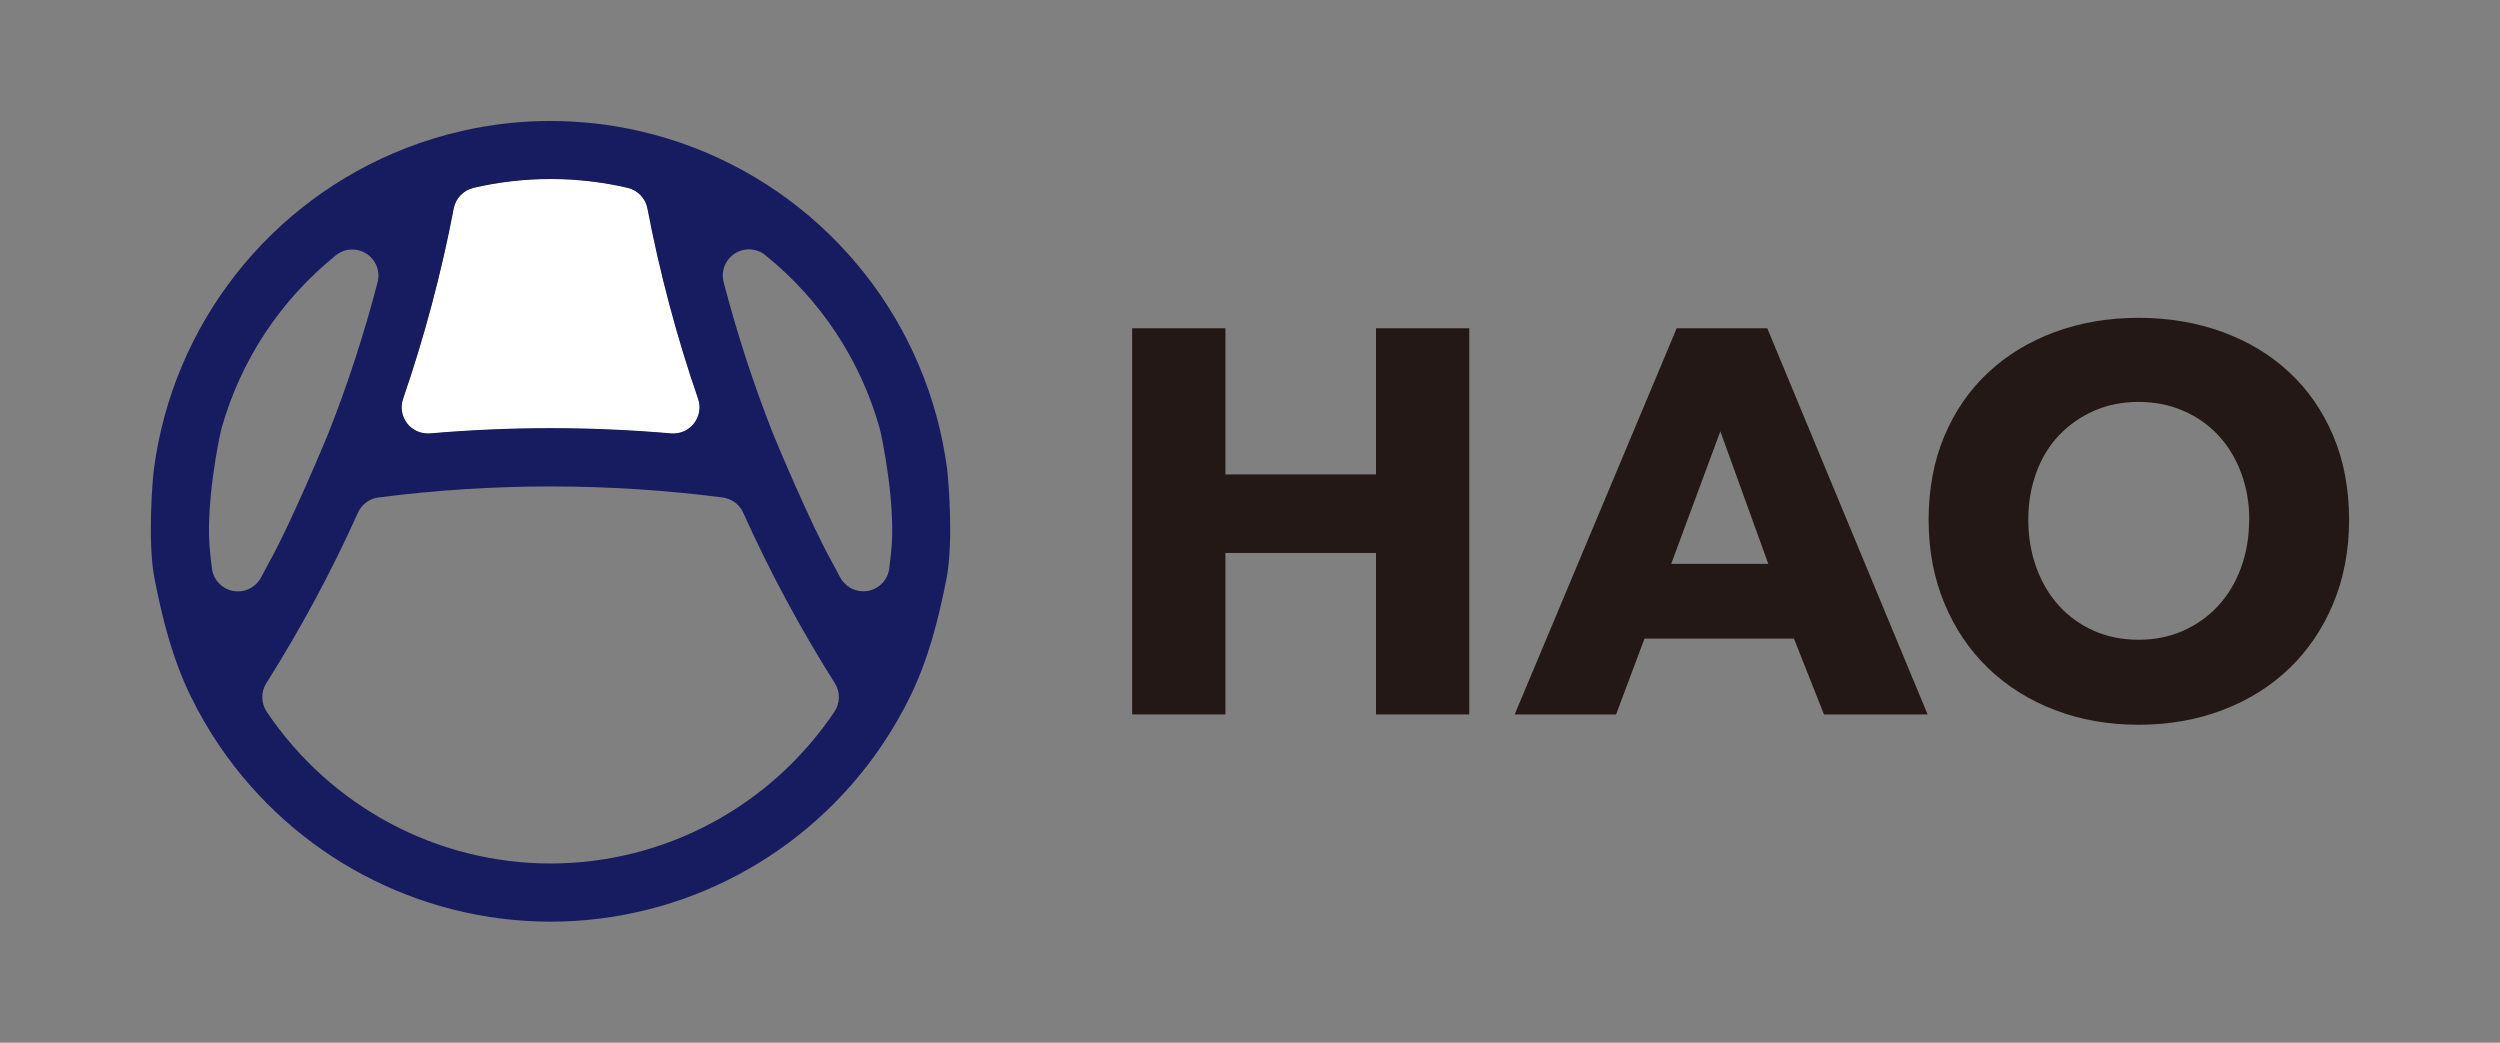 <?xml version="1.0" encoding="UTF-8"?>
<svg id="_レイヤー_1" data-name="レイヤー 1" xmlns="http://www.w3.org/2000/svg" version="1.1" viewBox="0 0 378.2 157.74">
  <rect x="0" y="0" width="378.2" height="157.74" fill="#808080" stroke="none"/>
  <defs>
    <style>
      .cls-1 {
        fill: #171c61;
      }

      .cls-1, .cls-2, .cls-3 {
        stroke-width: 0px;
      }

      .cls-2 {
        fill: #fff;
      }

      .cls-3 {
        fill: #231815;
      }
    </style>
  </defs>
  <g>
    <path class="cls-2" d="M64.73,65.58c.11,0,.23,0,.34-.01,6.05-.52,12.17-.79,18.2-.79h0s.02,0,.03,0h.03c6.02,0,12.15.27,18.2.79.11.01.23.01.34.01,1.21,0,2.37-.56,3.12-1.52.82-1.06,1.06-2.46.62-3.72-3.22-9.35-5.8-19.04-7.66-28.79-.3-1.54-1.47-2.76-2.99-3.12-3.81-.89-7.73-1.33-11.66-1.34-3.92,0-7.85.45-11.66,1.34-1.52.36-2.7,1.58-2.99,3.12-1.86,9.75-4.43,19.43-7.66,28.79-.44,1.27-.2,2.67.62,3.72.75.97,1.91,1.52,3.12,1.52Z"/>
    <path class="cls-2" d="M64.73,65.58c.11,0,.23,0,.34-.01,6.05-.52,12.17-.79,18.2-.79h0s.02,0,.03,0h.03c6.02,0,12.15.27,18.2.79.11.01.23.01.34.01,1.21,0,2.37-.56,3.12-1.52.82-1.06,1.06-2.46.62-3.72-3.22-9.35-5.8-19.04-7.66-28.79-.3-1.54-1.47-2.76-2.99-3.12-3.81-.89-7.73-1.33-11.66-1.34-3.92,0-7.85.45-11.66,1.34-1.52.36-2.7,1.58-2.99,3.12-1.86,9.75-4.43,19.43-7.66,28.79-.44,1.27-.2,2.67.62,3.72.75.97,1.91,1.52,3.12,1.52Z"/>
    <path class="cls-1" d="M143.3,71.07c-2.87-22.01-17.51-40.67-38.23-48.7-2.72-1.06-5.56-1.92-8.43-2.57-4.38-1-8.86-1.49-13.33-1.5h0s-.02,0-.03,0c0,0-.02,0-.03,0h0c-4.48,0-8.95.5-13.33,1.5-2.87.65-5.7,1.52-8.42,2.57-20.72,8.03-35.36,26.69-38.23,48.7-.2,1.53-.97,11,.11,16.49,1.19,6.07,2.7,12.06,5.41,17.64,1.28,2.63,2.76,5.2,4.41,7.63,11.31,16.64,30.02,26.57,50.05,26.6h0s.02,0,.03,0c0,0,.02,0,.03,0h0c20.04-.02,38.74-9.96,50.05-26.6,1.65-2.43,3.13-4.99,4.41-7.63,2.71-5.59,4.22-11.58,5.41-17.64,1.08-5.49.31-14.96.11-16.49ZM60.98,60.33c3.22-9.35,5.8-19.04,7.66-28.79.29-1.54,1.47-2.76,2.99-3.12,3.81-.89,7.73-1.33,11.66-1.34,3.92,0,7.85.45,11.66,1.34,1.52.36,2.7,1.58,2.99,3.12,1.86,9.75,4.43,19.43,7.66,28.79.44,1.27.2,2.67-.62,3.72-.75.97-1.91,1.52-3.12,1.52-.11,0-.23,0-.34-.01-6.05-.52-12.17-.79-18.2-.79h0s-.02,0-.03,0h-.03c-6.02,0-12.15.27-18.2.79-.11.01-.23.01-.34.01-1.21,0-2.37-.56-3.12-1.52-.82-1.06-1.06-2.46-.62-3.72ZM35.99,89.46c-.23,0-.47-.02-.71-.06-1.68-.31-2.98-1.66-3.21-3.35-.11-.78-.18-1.57-.27-2.35-.83-6.97,1.36-17.65,1.74-18.99,2.93-10.3,8.9-19.32,17.26-26.08,1.33-1.08,3.2-1.17,4.64-.25,1.43.93,2.12,2.67,1.68,4.32-2.01,7.74-4.51,15.42-7.44,22.84-.51,1.28-5.81,13.87-8.81,19.24-.48.87-.93,1.75-1.4,2.62-.7,1.29-2.05,2.07-3.48,2.07ZM126.23,107.68c-9.67,14.36-25.72,22.94-42.94,22.95-17.22-.01-33.27-8.59-42.94-22.95-.87-1.3-.9-3-.06-4.33,5.21-8.25,9.88-16.93,13.86-25.79.56-1.26,1.74-2.13,3.1-2.3,8.58-1.11,17.31-1.67,26.04-1.67,8.73,0,17.45.56,26.04,1.67,1.37.18,2.54,1.05,3.1,2.3,3.99,8.87,8.65,17.54,13.86,25.79.84,1.33.81,3.02-.06,4.33ZM134.79,83.69c-.09.79-.16,1.57-.27,2.35-.23,1.69-1.53,3.05-3.21,3.35-.24.04-.48.06-.71.06-1.43,0-2.77-.78-3.48-2.07-.47-.87-.92-1.76-1.4-2.62-3.01-5.37-8.31-17.96-8.81-19.24-2.92-7.41-5.42-15.1-7.44-22.84-.43-1.65.25-3.4,1.68-4.32,1.44-.93,3.31-.83,4.64.25,8.36,6.76,14.33,15.78,17.26,26.08.38,1.34,2.57,12.02,1.74,18.99Z"/>
  </g>
  <g>
    <path class="cls-3" d="M208.16,108.08v-24.43h-22.78v24.43h-14.11v-58.42h14.11v22.11h22.78v-22.11h14.11v58.42h-14.11Z"/>
    <path class="cls-3" d="M275.93,108.08l-4.54-11.47h-22.61l-4.3,11.47h-15.34l24.51-58.42h13.7l24.26,58.42h-15.68ZM260.25,65.25l-7.43,20.05h14.69l-7.26-20.05Z"/>
    <path class="cls-3" d="M355.37,78.62c0,4.62-.8,8.84-2.39,12.66-1.6,3.83-3.81,7.1-6.64,9.82-2.83,2.72-6.2,4.83-10.1,6.31-3.91,1.49-8.14,2.23-12.71,2.23s-8.8-.74-12.67-2.23c-3.88-1.48-7.23-3.59-10.07-6.31-2.83-2.72-5.05-6-6.64-9.82-1.59-3.82-2.39-8.04-2.39-12.66s.8-8.9,2.39-12.67c1.59-3.77,3.81-6.98,6.64-9.61,2.83-2.64,6.19-4.68,10.07-6.11,3.88-1.43,8.1-2.15,12.67-2.15s8.8.72,12.71,2.15c3.9,1.43,7.27,3.46,10.1,6.11,2.83,2.64,5.05,5.85,6.64,9.61,1.59,3.77,2.39,7.99,2.39,12.67ZM340.27,78.62c0-2.53-.41-4.9-1.24-7.1-.82-2.2-1.97-4.08-3.43-5.65-1.46-1.57-3.22-2.81-5.28-3.71-2.07-.91-4.33-1.36-6.8-1.36s-4.73.46-6.77,1.36c-2.04.91-3.8,2.15-5.28,3.71-1.49,1.57-2.63,3.45-3.43,5.65-.8,2.2-1.2,4.57-1.2,7.1s.41,5.07,1.24,7.3c.82,2.23,1.97,4.14,3.42,5.74,1.46,1.6,3.2,2.85,5.24,3.76,2.03.91,4.29,1.36,6.77,1.36s4.73-.45,6.76-1.36c2.04-.91,3.8-2.16,5.28-3.76,1.48-1.59,2.64-3.51,3.46-5.74.82-2.23,1.24-4.66,1.24-7.3Z"/>
  </g>
</svg>